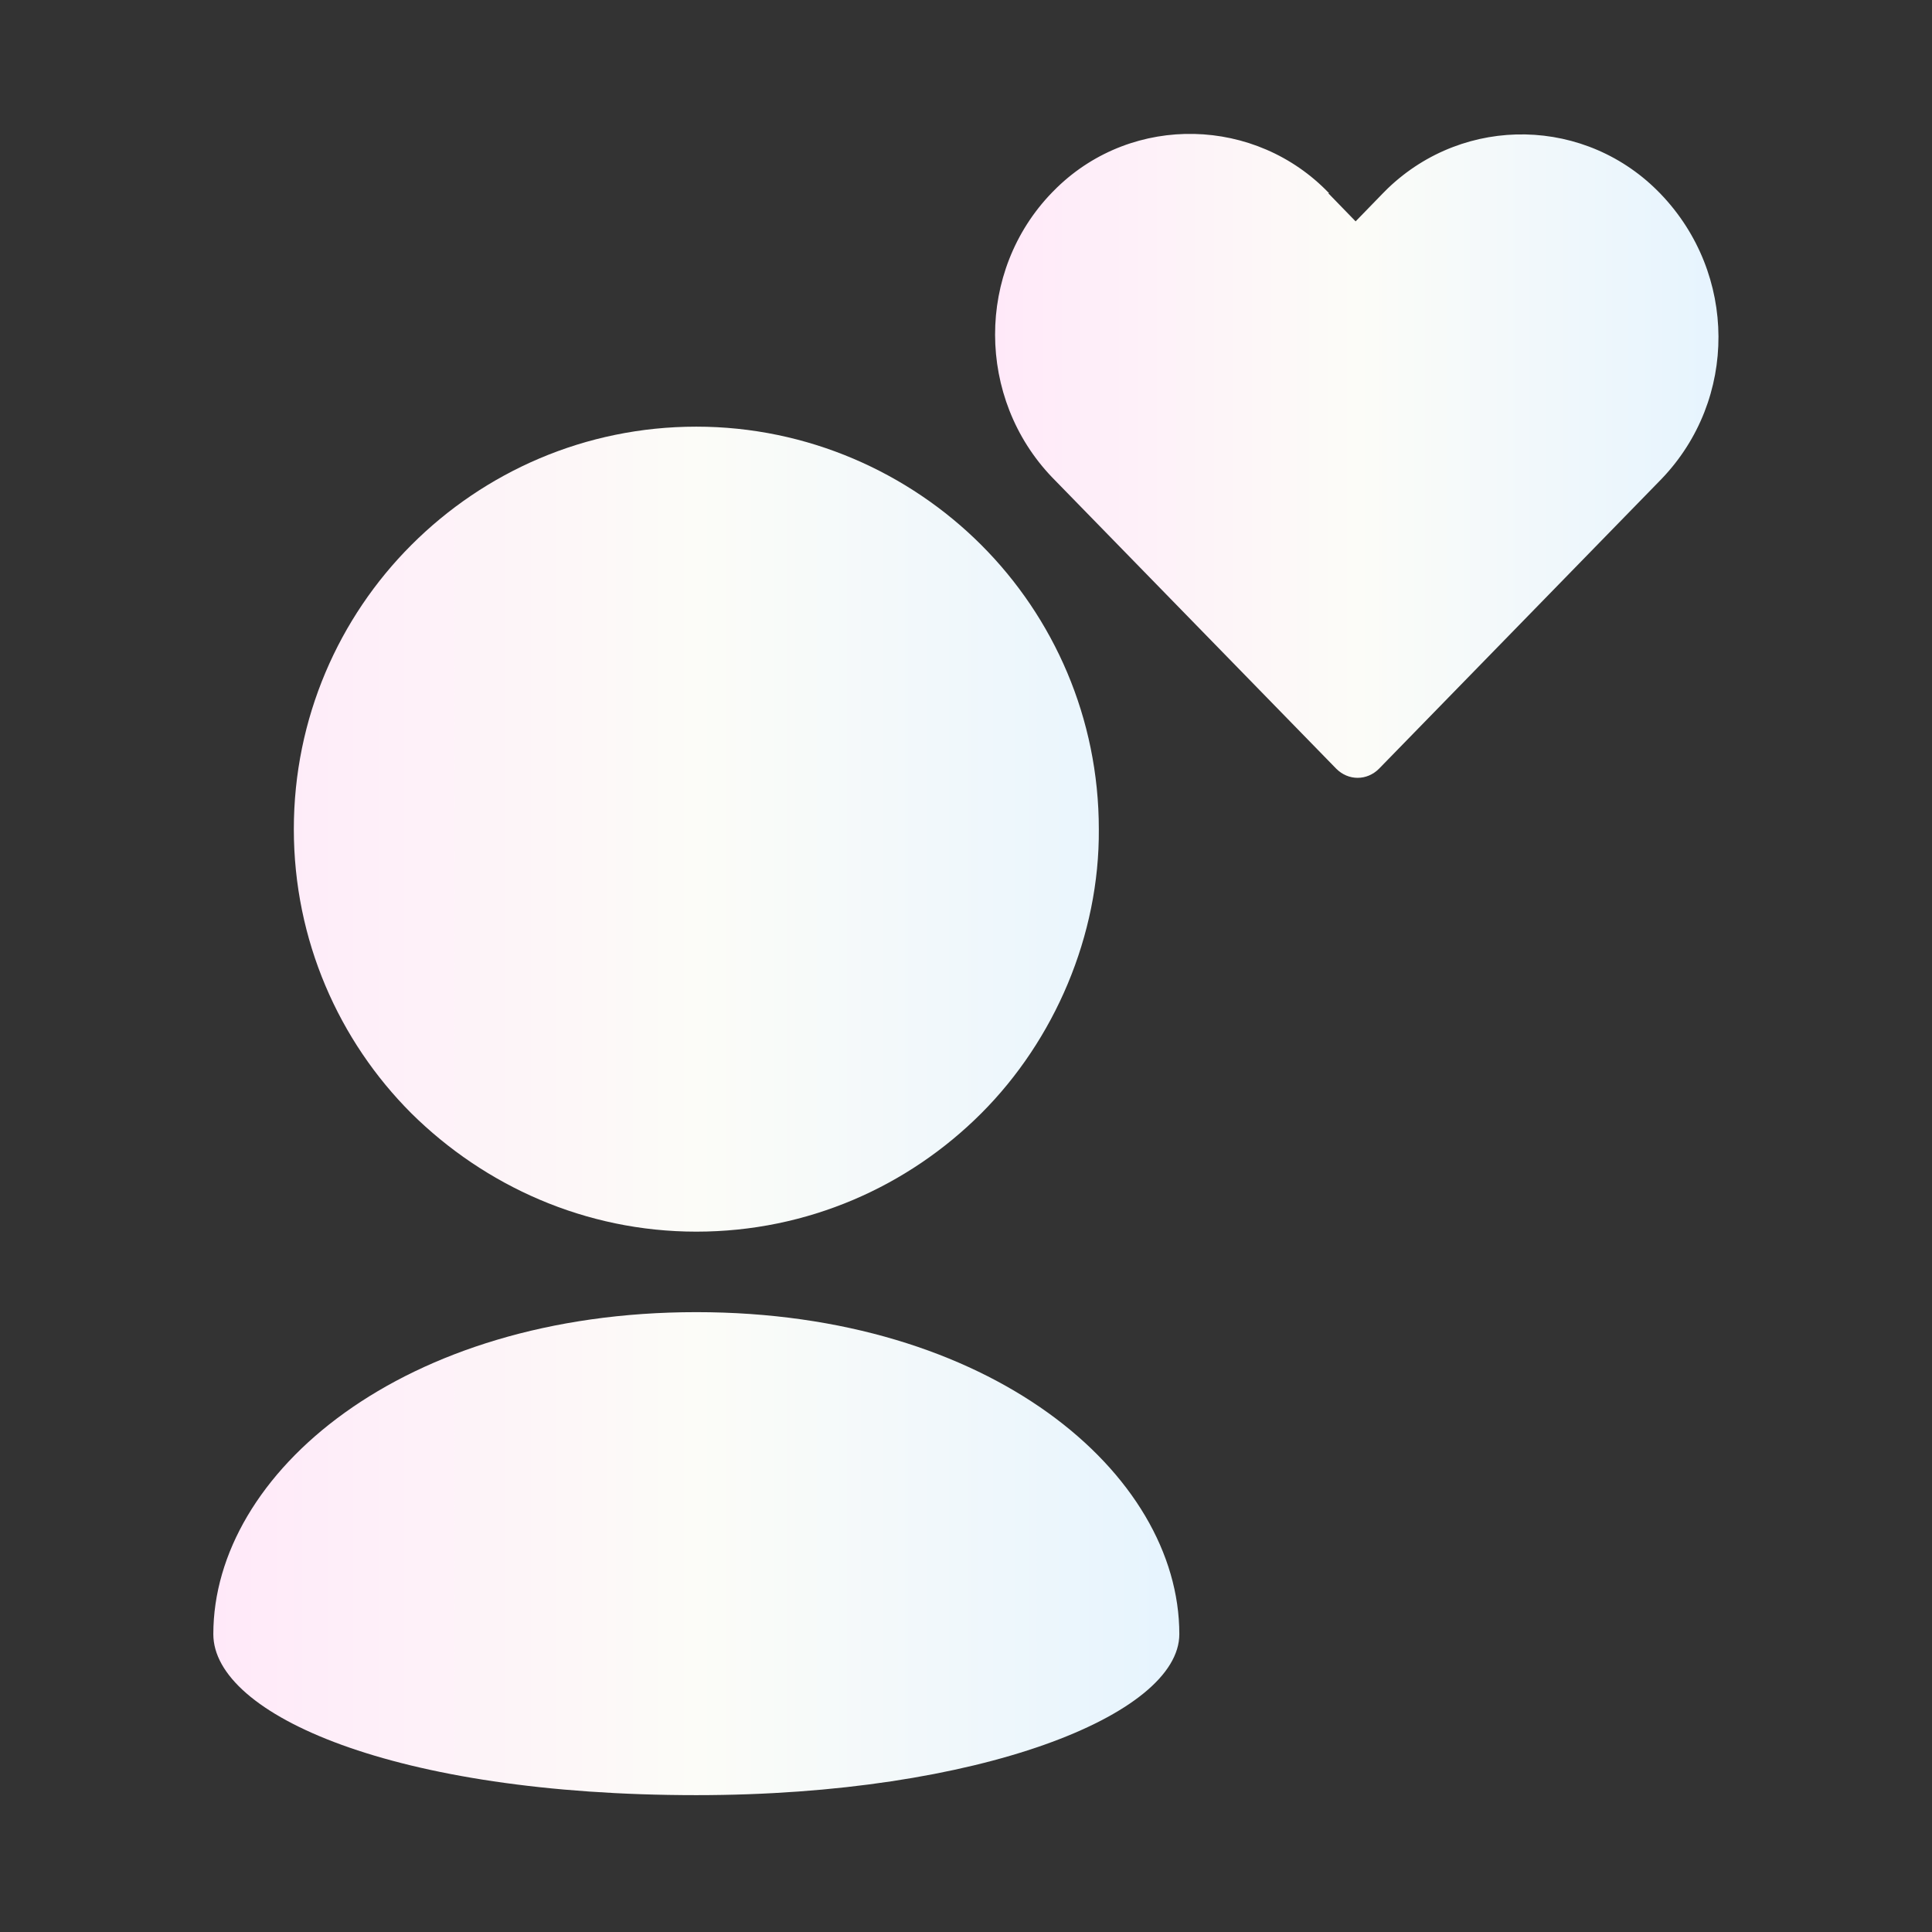<?xml version="1.0" encoding="UTF-8"?>
<svg id="Layer_1" xmlns="http://www.w3.org/2000/svg" xmlns:xlink="http://www.w3.org/1999/xlink" version="1.1" viewBox="0 0 24 24">
  <rect x="0" y="0" width="24" height="24" fill="#333333" stroke="none"/>
  <!-- Generator: Adobe Illustrator 29.5.1, SVG Export Plug-In . SVG Version: 2.1.0 Build 141)  -->
  <defs>
    <style>
      .st0 {
        fill: url(#linear-gradient1);
      }

      .st1 {
        fill: url(#linear-gradient);
      }
    </style>
    <linearGradient id="linear-gradient" x1="2.65" y1="13.8" x2="14.65" y2="13.8" gradientUnits="userSpaceOnUse">
      <stop offset="0" stop-color="#ffe9f9"/>
      <stop offset=".5" stop-color="#fcfcf8"/>
      <stop offset="1" stop-color="#e6f4fe"/>
    </linearGradient>
    <linearGradient id="linear-gradient1" x1="12.36" y1="5.66" x2="21.35" y2="5.66" xlink:href="#linear-gradient"/>
  </defs>
  <path class="st1" d="M13.65,10.3c0-1.38-.56-2.63-1.46-3.53s-2.16-1.47-3.54-1.47-2.63.56-3.54,1.47c-.9.9-1.46,2.15-1.46,3.53s.56,2.63,1.46,3.53c.91.9,2.16,1.47,3.54,1.47s2.63-.56,3.54-1.47,1.47-2.21,1.46-3.53M2.65,20.3c0,1,2.25,2,6,2,3.52,0,6-1,6-2,0-2-2.35-4-6-4s-6,2-6,4"/>
  <path class="st0" d="M16.51,2.4c-.91-.95-2.43-.99-3.38-.07-.02.02-.04.04-.06.06-.95.98-.94,2.56,0,3.54l3.53,3.62c.15.15.38.15.53,0l3.51-3.6c.95-.99.94-2.55-.01-3.54-.92-.96-2.43-.99-3.39-.07-.02.02-.04.04-.06.06l-.34.35-.34-.35h0Z"/>
</svg>